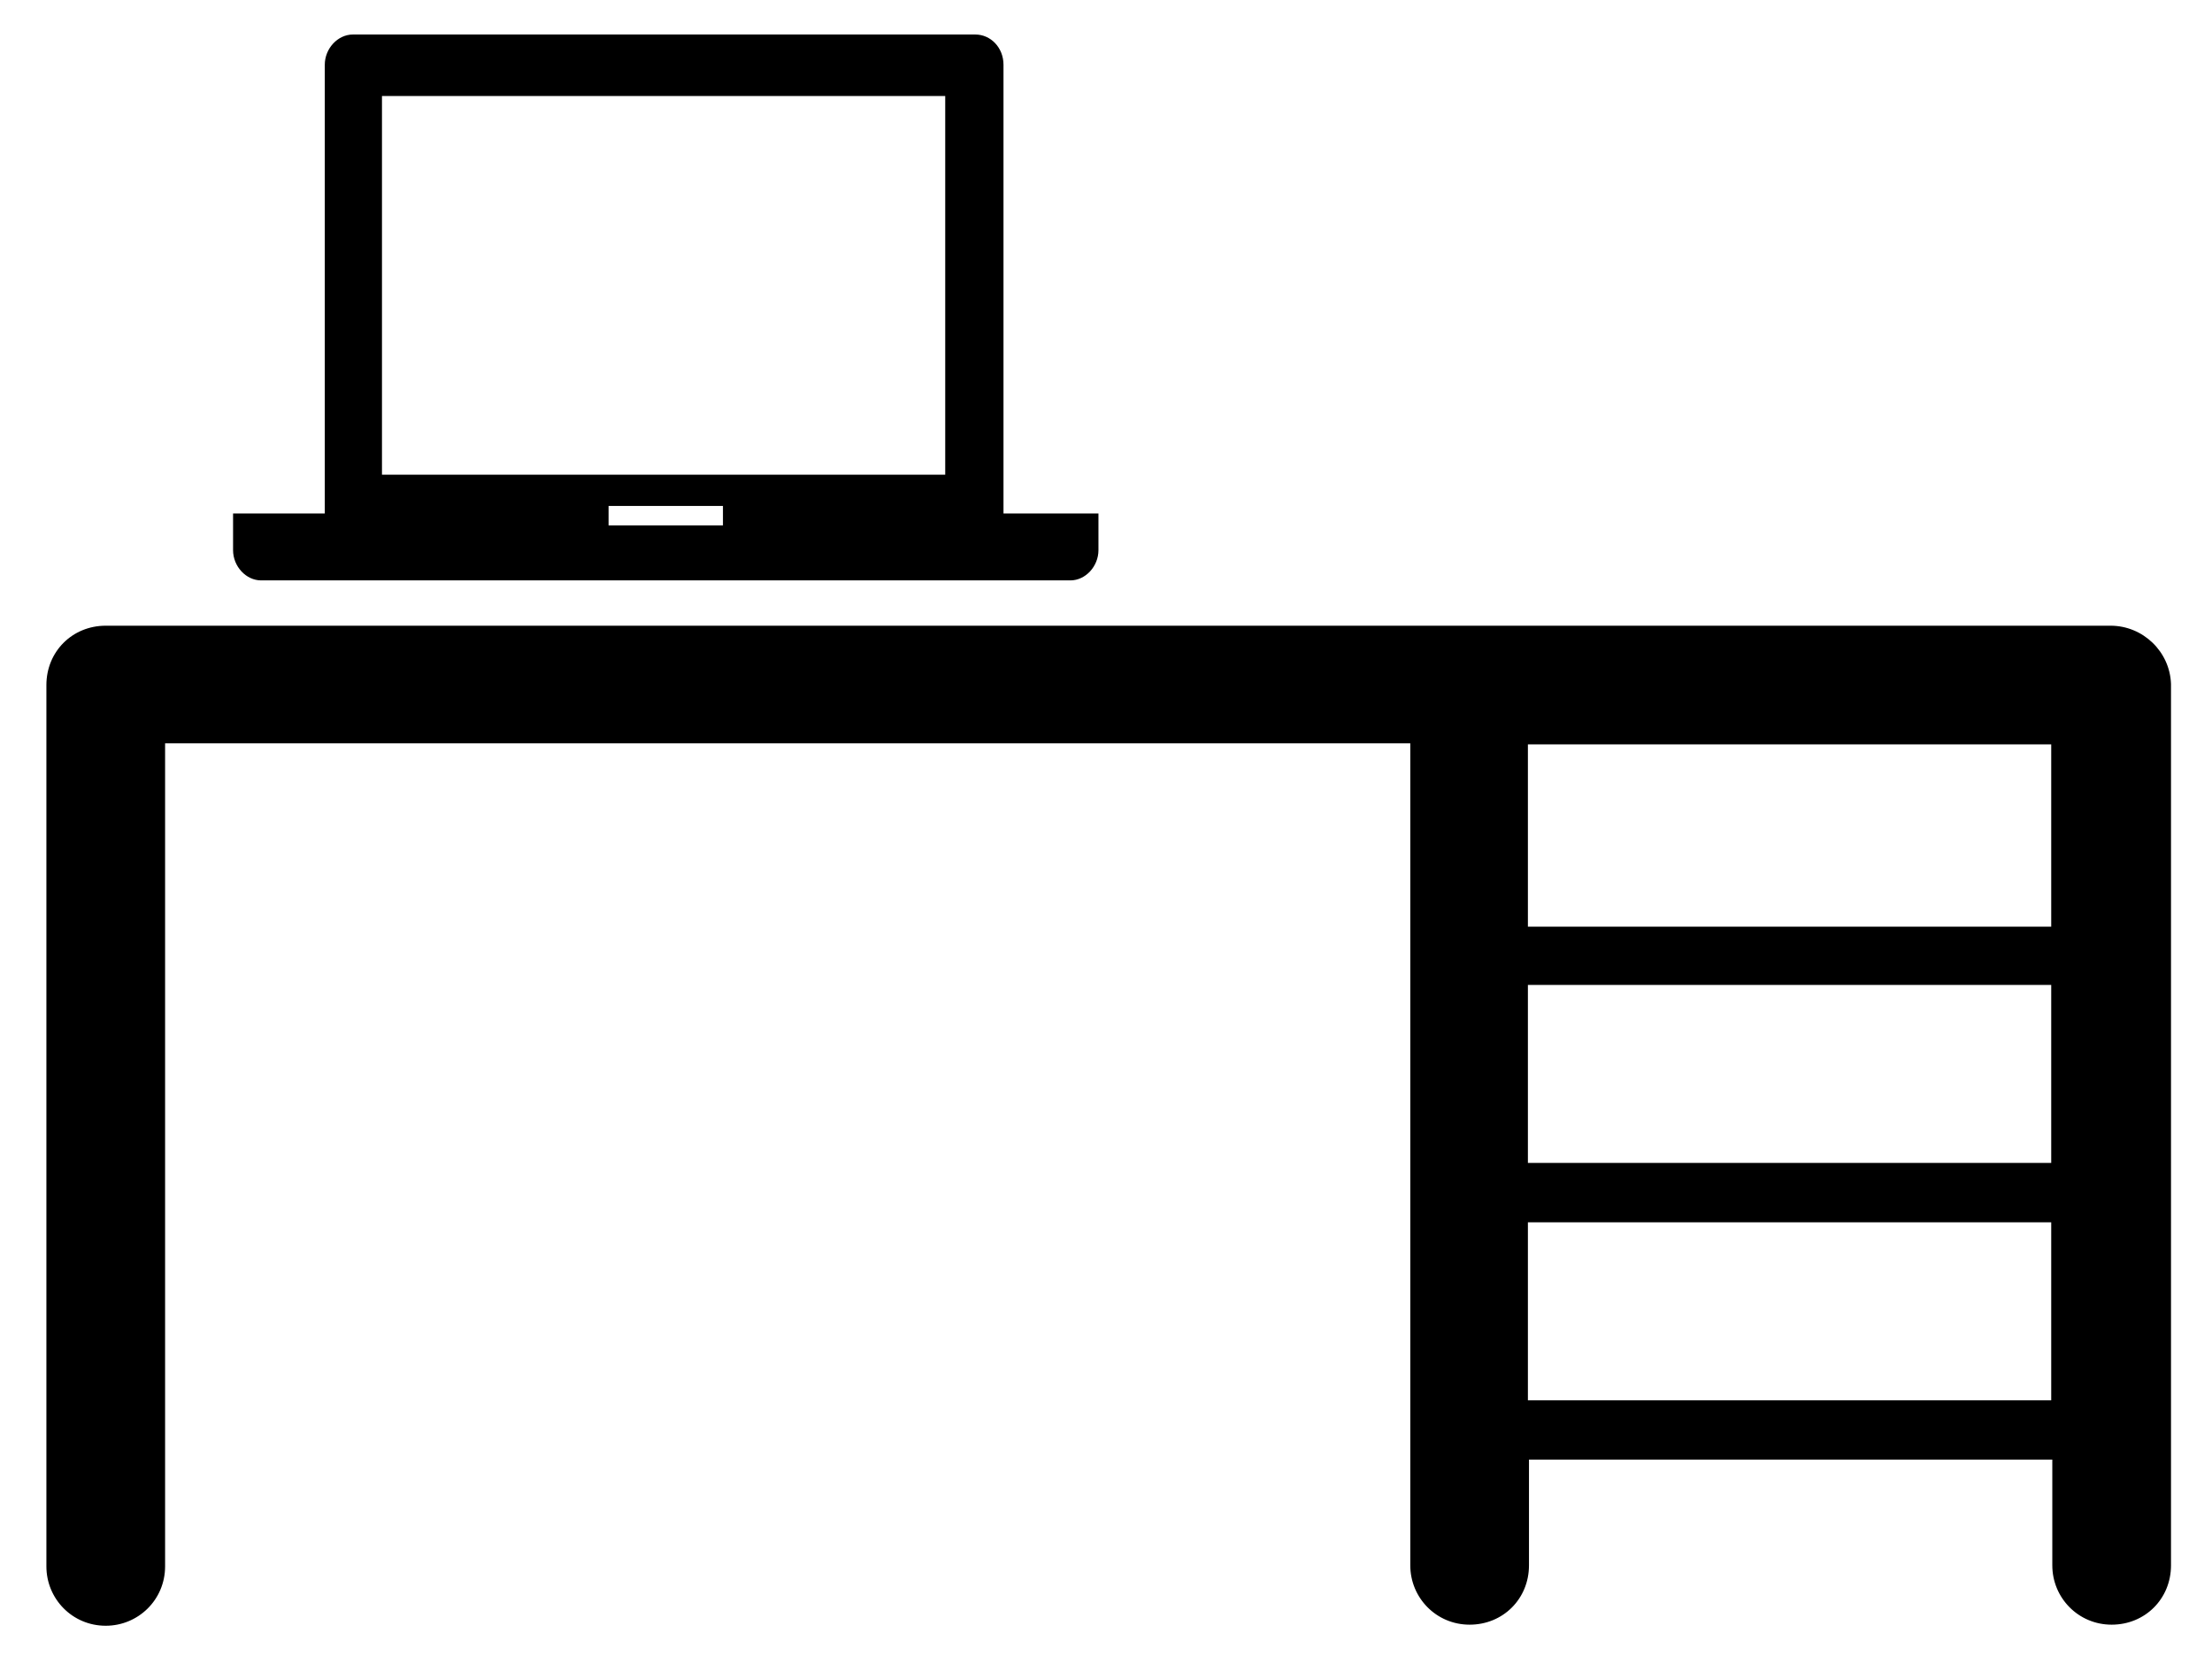 <?xml version="1.0" encoding="utf-8"?>
<!-- Generator: Adobe Illustrator 19.2.1, SVG Export Plug-In . SVG Version: 6.00 Build 0)  -->
<svg version="1.1" id="Layer_1" xmlns="http://www.w3.org/2000/svg" xmlns:xlink="http://www.w3.org/1999/xlink" x="0px" y="0px"
	 viewBox="0 0 205 153.5" style="enable-background:new 0 0 205 153.5;" xml:space="preserve">
<path d="M35.4,8.9h52.2v35.1H35.4V8.9L35.4,8.9z M67,48.7H56.4v-1.8H67V48.7z M24.2,53.8h8.5h57.7h8.8c1.4,0,2.6-1.3,2.6-2.8v-3.4
	H93V6c0-1.6-1.2-2.8-2.6-2.8H32.7c-1.4,0-2.6,1.3-2.6,2.8v41.6h-8.5V51C21.6,52.5,22.8,53.8,24.2,53.8z"/>
<path d="M190.1,85.9h-48.5V69h48.5V85.9L190.1,85.9z M190.1,107.8h-48.5V91.3h48.5V107.8L190.1,107.8z M190.1,129.8h-48.5v-16.5
	h48.5V129.8L190.1,129.8z M195.6,58H9.8c-3.1,0-5.5,2.4-5.5,5.5v81.7c0,3,2.4,5.5,5.5,5.5c3,0,5.5-2.4,5.5-5.5V68.9h115.4v76.2
	c0,3,2.4,5.5,5.5,5.5s5.5-2.4,5.5-5.5v-9.8h48.5v9.8c0,3,2.4,5.5,5.5,5.5s5.5-2.4,5.5-5.5V63.4C201.1,60.4,198.6,58,195.6,58z"/>
</svg>
